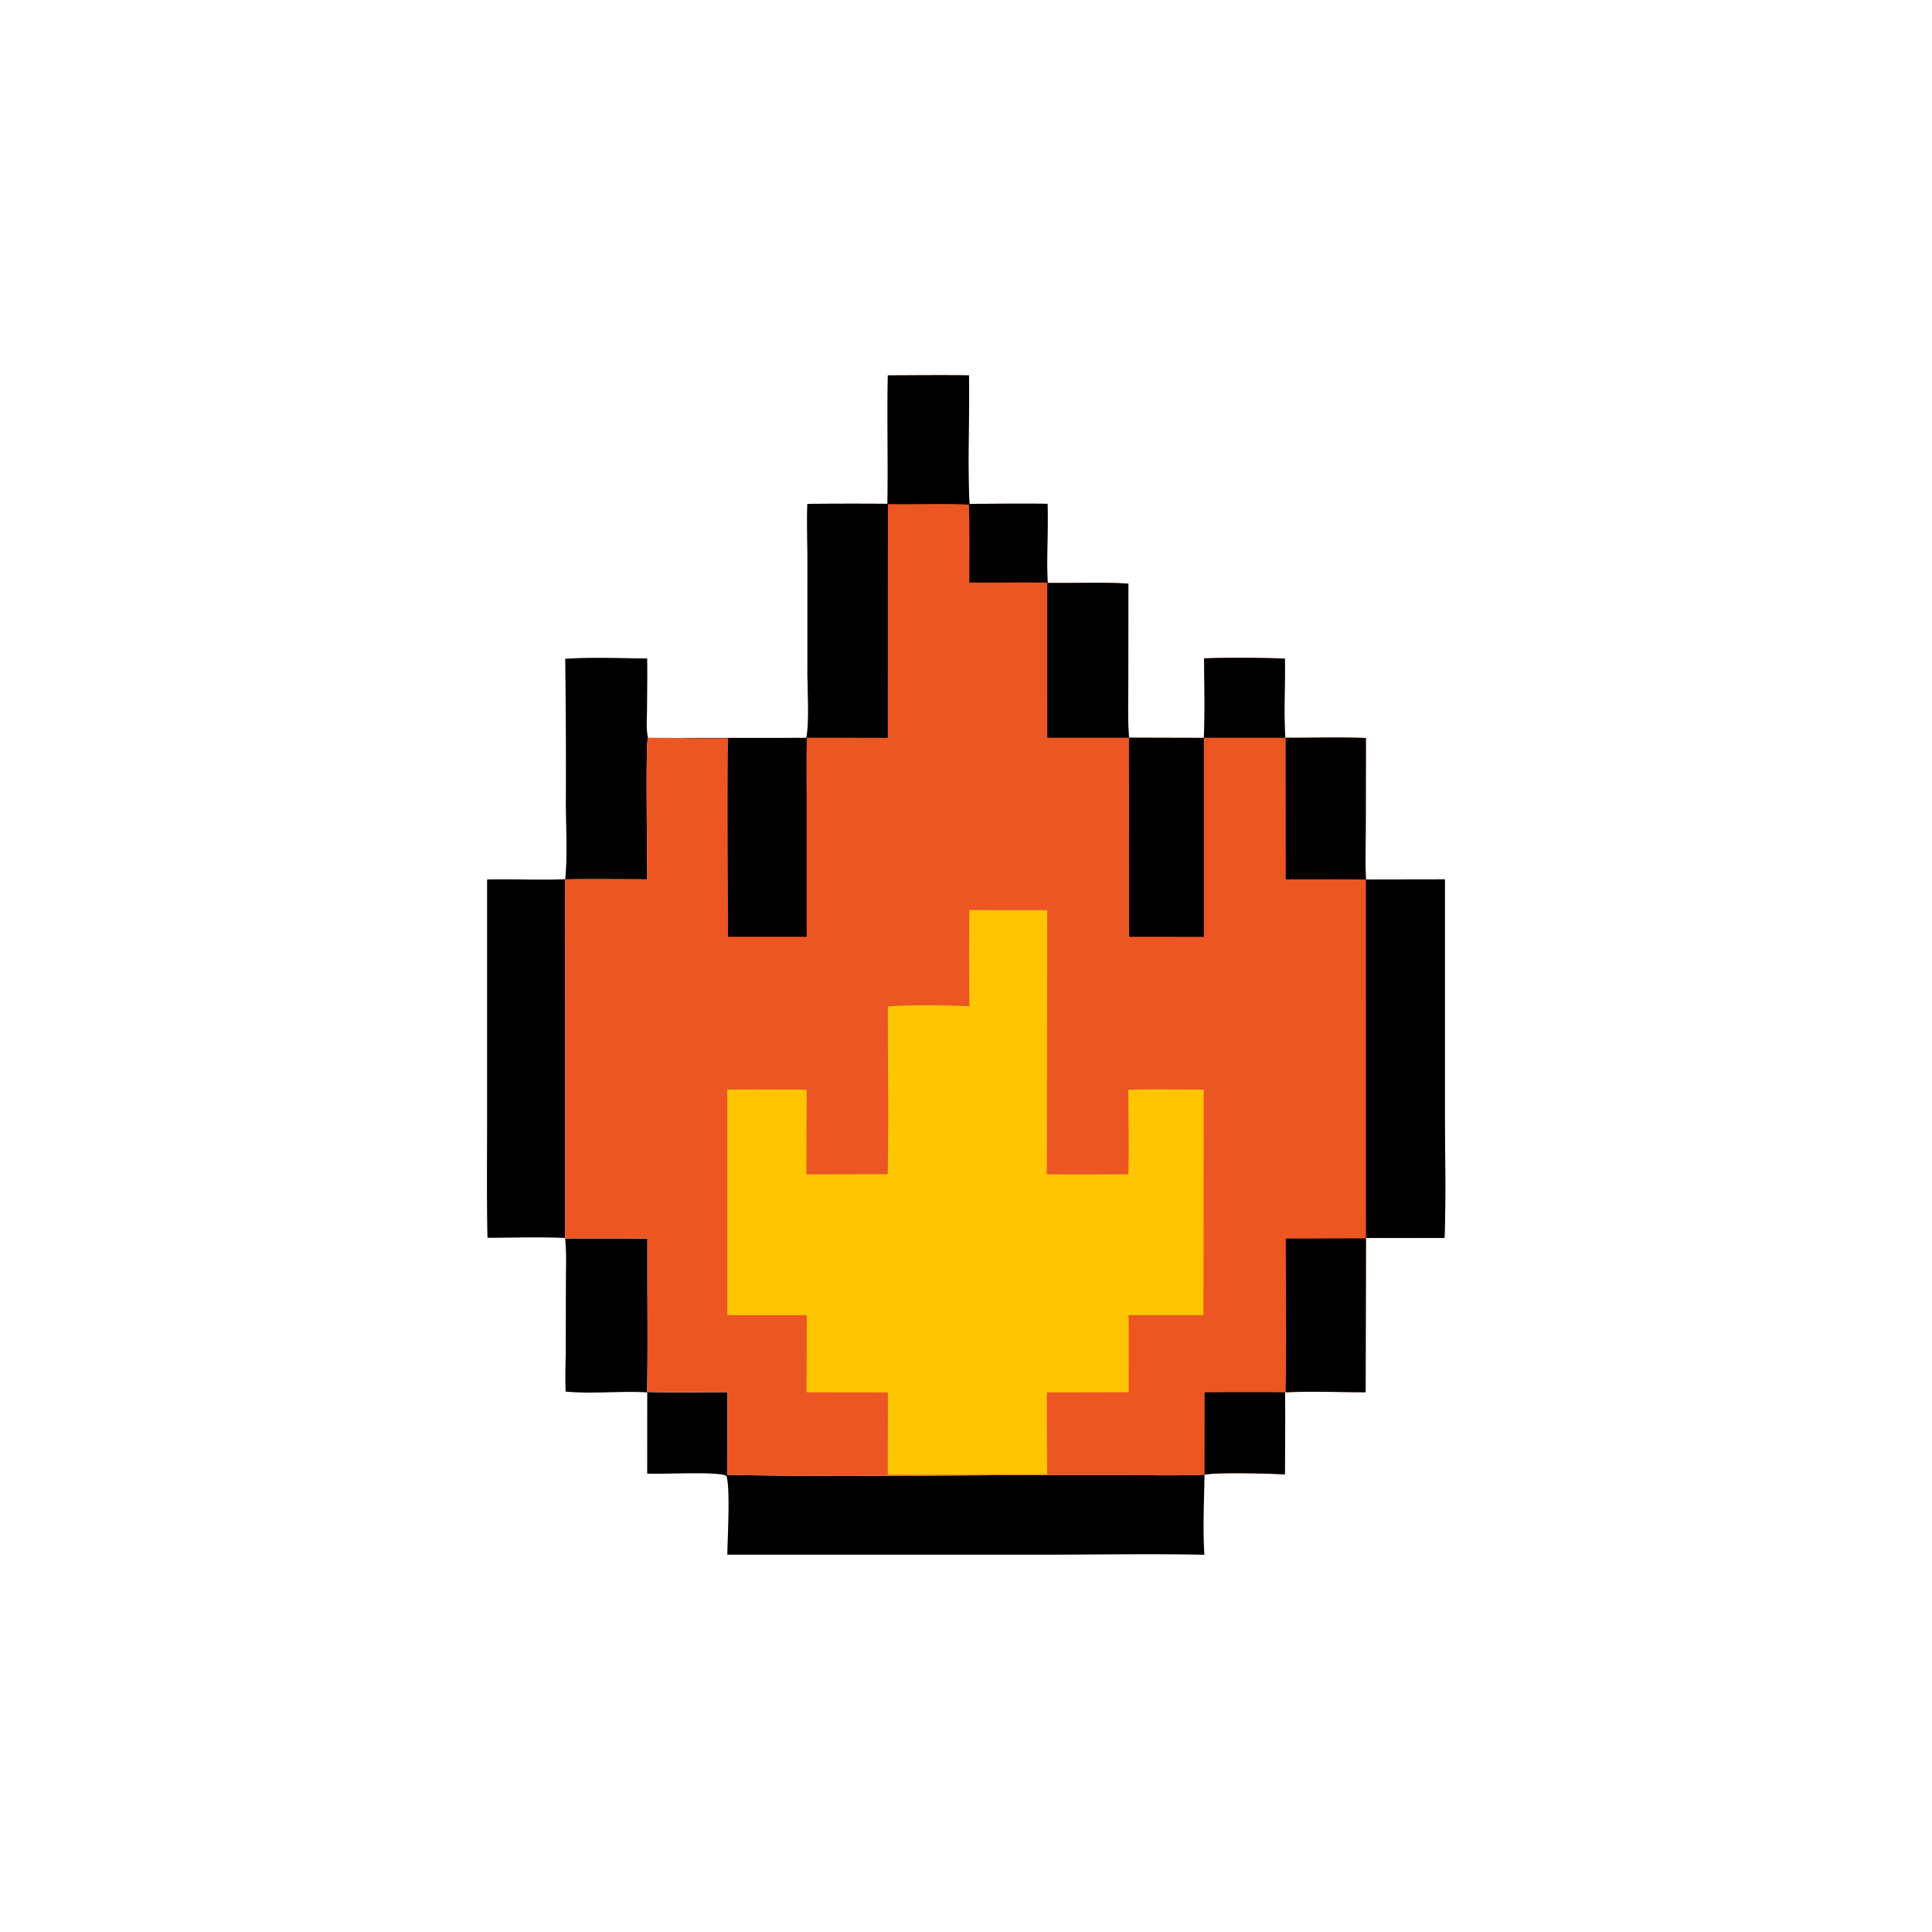 <svg version="1.1" xmlns="http://www.w3.org/2000/svg" style="display: block;" viewBox="0 0 2048 2048" width="1024" height="1024">
<path transform="translate(0,0)" fill="rgb(0,0,0)" d="M 599.156 698.346 C 627.853 696.479 657.241 697.711 686.007 698.029 C 686.361 715.897 685.967 733.798 685.882 751.669 C 685.837 761.179 684.707 772.727 686.908 781.945 C 684.115 787.983 686.274 913.996 686.071 932.125 C 657.056 932.122 627.991 931.749 598.982 932.182 L 599.16 1312.87 A 6456.6 6456.6 0 0 1 686.284 1312.98 C 685.993 1367.15 686.888 1421.41 686.005 1475.57 C 714.335 1476.32 742.772 1475.81 771.114 1475.76 L 770.953 1563.39 C 873.46 1565.62 977.193 1564.01 1079.78 1563.78 L 1207.22 1563.83 C 1230.39 1563.81 1253.72 1564.3 1276.85 1563.21 C 1276.38 1591.27 1274.96 1620.14 1276.68 1648.13 C 1220.15 1646.97 1163.36 1648.03 1106.81 1648.03 L 770.994 1648.01 C 771.159 1631.42 774.335 1576.86 770.004 1564.47 C 760.134 1559.37 702.611 1563.12 686.053 1562.02 L 686.105 1475.97 C 657.432 1474.3 628.262 1477.81 599.647 1475.17 C 598.92 1460.44 599.602 1445.57 599.709 1430.81 L 599.88 1357.88 C 599.889 1342.84 600.688 1327.25 598.969 1312.31 C 571.736 1311.07 544.009 1312.11 516.732 1312.11 C 515.817 1269.98 516.332 1227.77 516.334 1185.62 L 516.321 932.353 C 543.91 931.577 571.599 933.16 599.162 931.992 C 601.747 905.524 599.841 877.191 599.827 850.501 A 9024.46 9024.46 0 0 0 599.156 698.346 z"/>
<path transform="translate(0,0)" fill="rgb(236,86,35)" d="M 941.142 397.921 C 969.797 397.83 998.49 397.533 1027.14 397.888 C 1027.96 443.164 1025.37 488.966 1027.71 534.124 C 1055.25 534.068 1082.85 533.655 1110.4 534.054 C 1111.29 561.969 1109.25 590.041 1110.56 617.889 C 1139.02 618.328 1167.75 616.941 1196.14 618.662 L 1196.06 720.238 C 1196.04 740.717 1195.3 761.548 1196.77 781.971 L 1276.08 782.18 C 1277.49 754.226 1276.52 725.903 1276.38 697.905 C 1304.79 696.892 1333.62 697.234 1362.04 698.101 C 1362.59 725.894 1360.65 754.425 1362.49 782.058 C 1390.91 782.151 1419.54 781.316 1447.92 782.322 L 1447.76 878.347 C 1447.73 896.265 1447.13 914.405 1447.94 932.292 L 1531.66 932.152 L 1531.64 1177.29 C 1531.67 1222.17 1532.9 1267.41 1531.28 1312.25 L 1447.98 1312.33 L 1447.63 1475.83 C 1419.27 1475.79 1390.45 1474.64 1362.16 1475.9 C 1362.62 1504.89 1362.17 1533.94 1362.08 1562.93 C 1345.73 1562.02 1291.09 1560.46 1276.85 1563.21 C 1253.72 1564.3 1230.39 1563.81 1207.22 1563.83 L 1079.78 1563.78 C 977.193 1564.01 873.46 1565.62 770.953 1563.39 L 771.114 1475.76 C 742.772 1475.81 714.335 1476.32 686.005 1475.57 C 686.888 1421.41 685.993 1367.15 686.284 1312.98 A 6456.6 6456.6 0 0 0 599.16 1312.87 L 598.982 932.182 C 627.991 931.749 657.056 932.122 686.071 932.125 C 686.274 913.996 684.115 787.983 686.908 781.945 A 1896.18 1896.18 0 0 0 721.816 782.295 L 854.774 782.185 C 858.117 763.883 855.936 732.717 855.912 713.235 L 855.926 593.331 C 855.929 573.675 855.145 553.76 855.862 534.146 A 5008.62 5008.62 0 0 1 940.751 534.065 C 941.461 488.695 940.267 443.276 941.142 397.921 z"/>
<path transform="translate(0,0)" fill="rgb(0,0,0)" d="M 941.142 397.921 C 969.797 397.83 998.49 397.533 1027.14 397.888 C 1027.96 443.164 1025.37 488.966 1027.71 534.124 C 1055.25 534.068 1082.85 533.655 1110.4 534.054 C 1111.29 561.969 1109.25 590.041 1110.56 617.889 C 1139.02 618.328 1167.75 616.941 1196.14 618.662 L 1196.06 720.238 C 1196.04 740.717 1195.3 761.548 1196.77 781.971 L 1276.08 782.18 C 1277.49 754.226 1276.52 725.903 1276.38 697.905 C 1304.79 696.892 1333.62 697.234 1362.04 698.101 C 1362.59 725.894 1360.65 754.425 1362.49 782.058 C 1390.91 782.151 1419.54 781.316 1447.92 782.322 L 1447.76 878.347 C 1447.73 896.265 1447.13 914.405 1447.94 932.292 L 1531.66 932.152 L 1531.64 1177.29 C 1531.67 1222.17 1532.9 1267.41 1531.28 1312.25 L 1447.98 1312.33 L 1447.63 1475.83 C 1419.27 1475.79 1390.45 1474.64 1362.16 1475.9 C 1362.62 1504.89 1362.17 1533.94 1362.08 1562.93 C 1345.73 1562.02 1291.09 1560.46 1276.85 1563.21 L 1276.95 1475.94 A 8397.8 8397.8 0 0 1 1362.81 1475.89 C 1363.9 1421.65 1362.97 1367.21 1363 1312.94 L 1448.01 1312.7 L 1447.91 932.299 A 6222.97 6222.97 0 0 0 1362.96 932.163 L 1362.82 782.062 L 1276.12 782.079 L 1276.12 993.091 L 1196.99 993.023 L 1196.79 782.016 L 1110.18 782.028 L 1110.15 617.721 C 1082.67 616.898 1055.08 618.006 1027.56 617.393 C 1027.57 589.941 1027.99 562.396 1027.09 534.96 C 998.601 533.417 969.755 535.022 941.185 534.319 L 941.075 782.15 L 855.314 781.979 C 854.483 806.902 855.063 832.014 855.063 856.96 L 855.094 993.013 L 771.752 993.041 C 771.683 922.927 770.827 852.716 771.775 782.612 C 755.13 782.633 738.452 782.864 721.816 782.295 L 854.774 782.185 C 858.117 763.883 855.936 732.717 855.912 713.235 L 855.926 593.331 C 855.929 573.675 855.145 553.76 855.862 534.146 A 5008.62 5008.62 0 0 1 940.751 534.065 C 941.461 488.695 940.267 443.276 941.142 397.921 z"/>
<path transform="translate(0,0)" fill="rgb(254,198,2)" d="M 1027.58 964.739 L 1110.13 964.873 L 1109.65 1244.71 C 1138.45 1245.36 1167.34 1244.84 1196.15 1244.83 C 1196.78 1215.01 1196.16 1185.06 1196.11 1155.23 C 1222.66 1154.45 1249.37 1154.94 1275.94 1155.15 L 1275.74 1394.14 L 1196.33 1394.09 C 1196.81 1421.32 1196.27 1448.61 1196.47 1475.85 L 1109.7 1476.01 A 5906.65 5906.65 0 0 0 1110.06 1563.14 C 1079.22 1562.76 1048.34 1563.2 1017.5 1563.31 A 5545.19 5545.19 0 0 1 941.071 1563.17 L 941.188 1476.04 L 854.97 1475.9 L 855.2 1394.16 L 770.989 1394.16 L 770.979 1155.07 C 799.017 1154.79 827.075 1155.05 855.115 1155.12 L 854.8 1244.89 L 941.002 1244.7 C 942.044 1185.48 941.054 1126.09 941.148 1066.84 C 969.547 1064.92 999.139 1065.63 1027.6 1066.6 A 5106.06 5106.06 0 0 1 1027.58 964.739 z"/>
</svg>